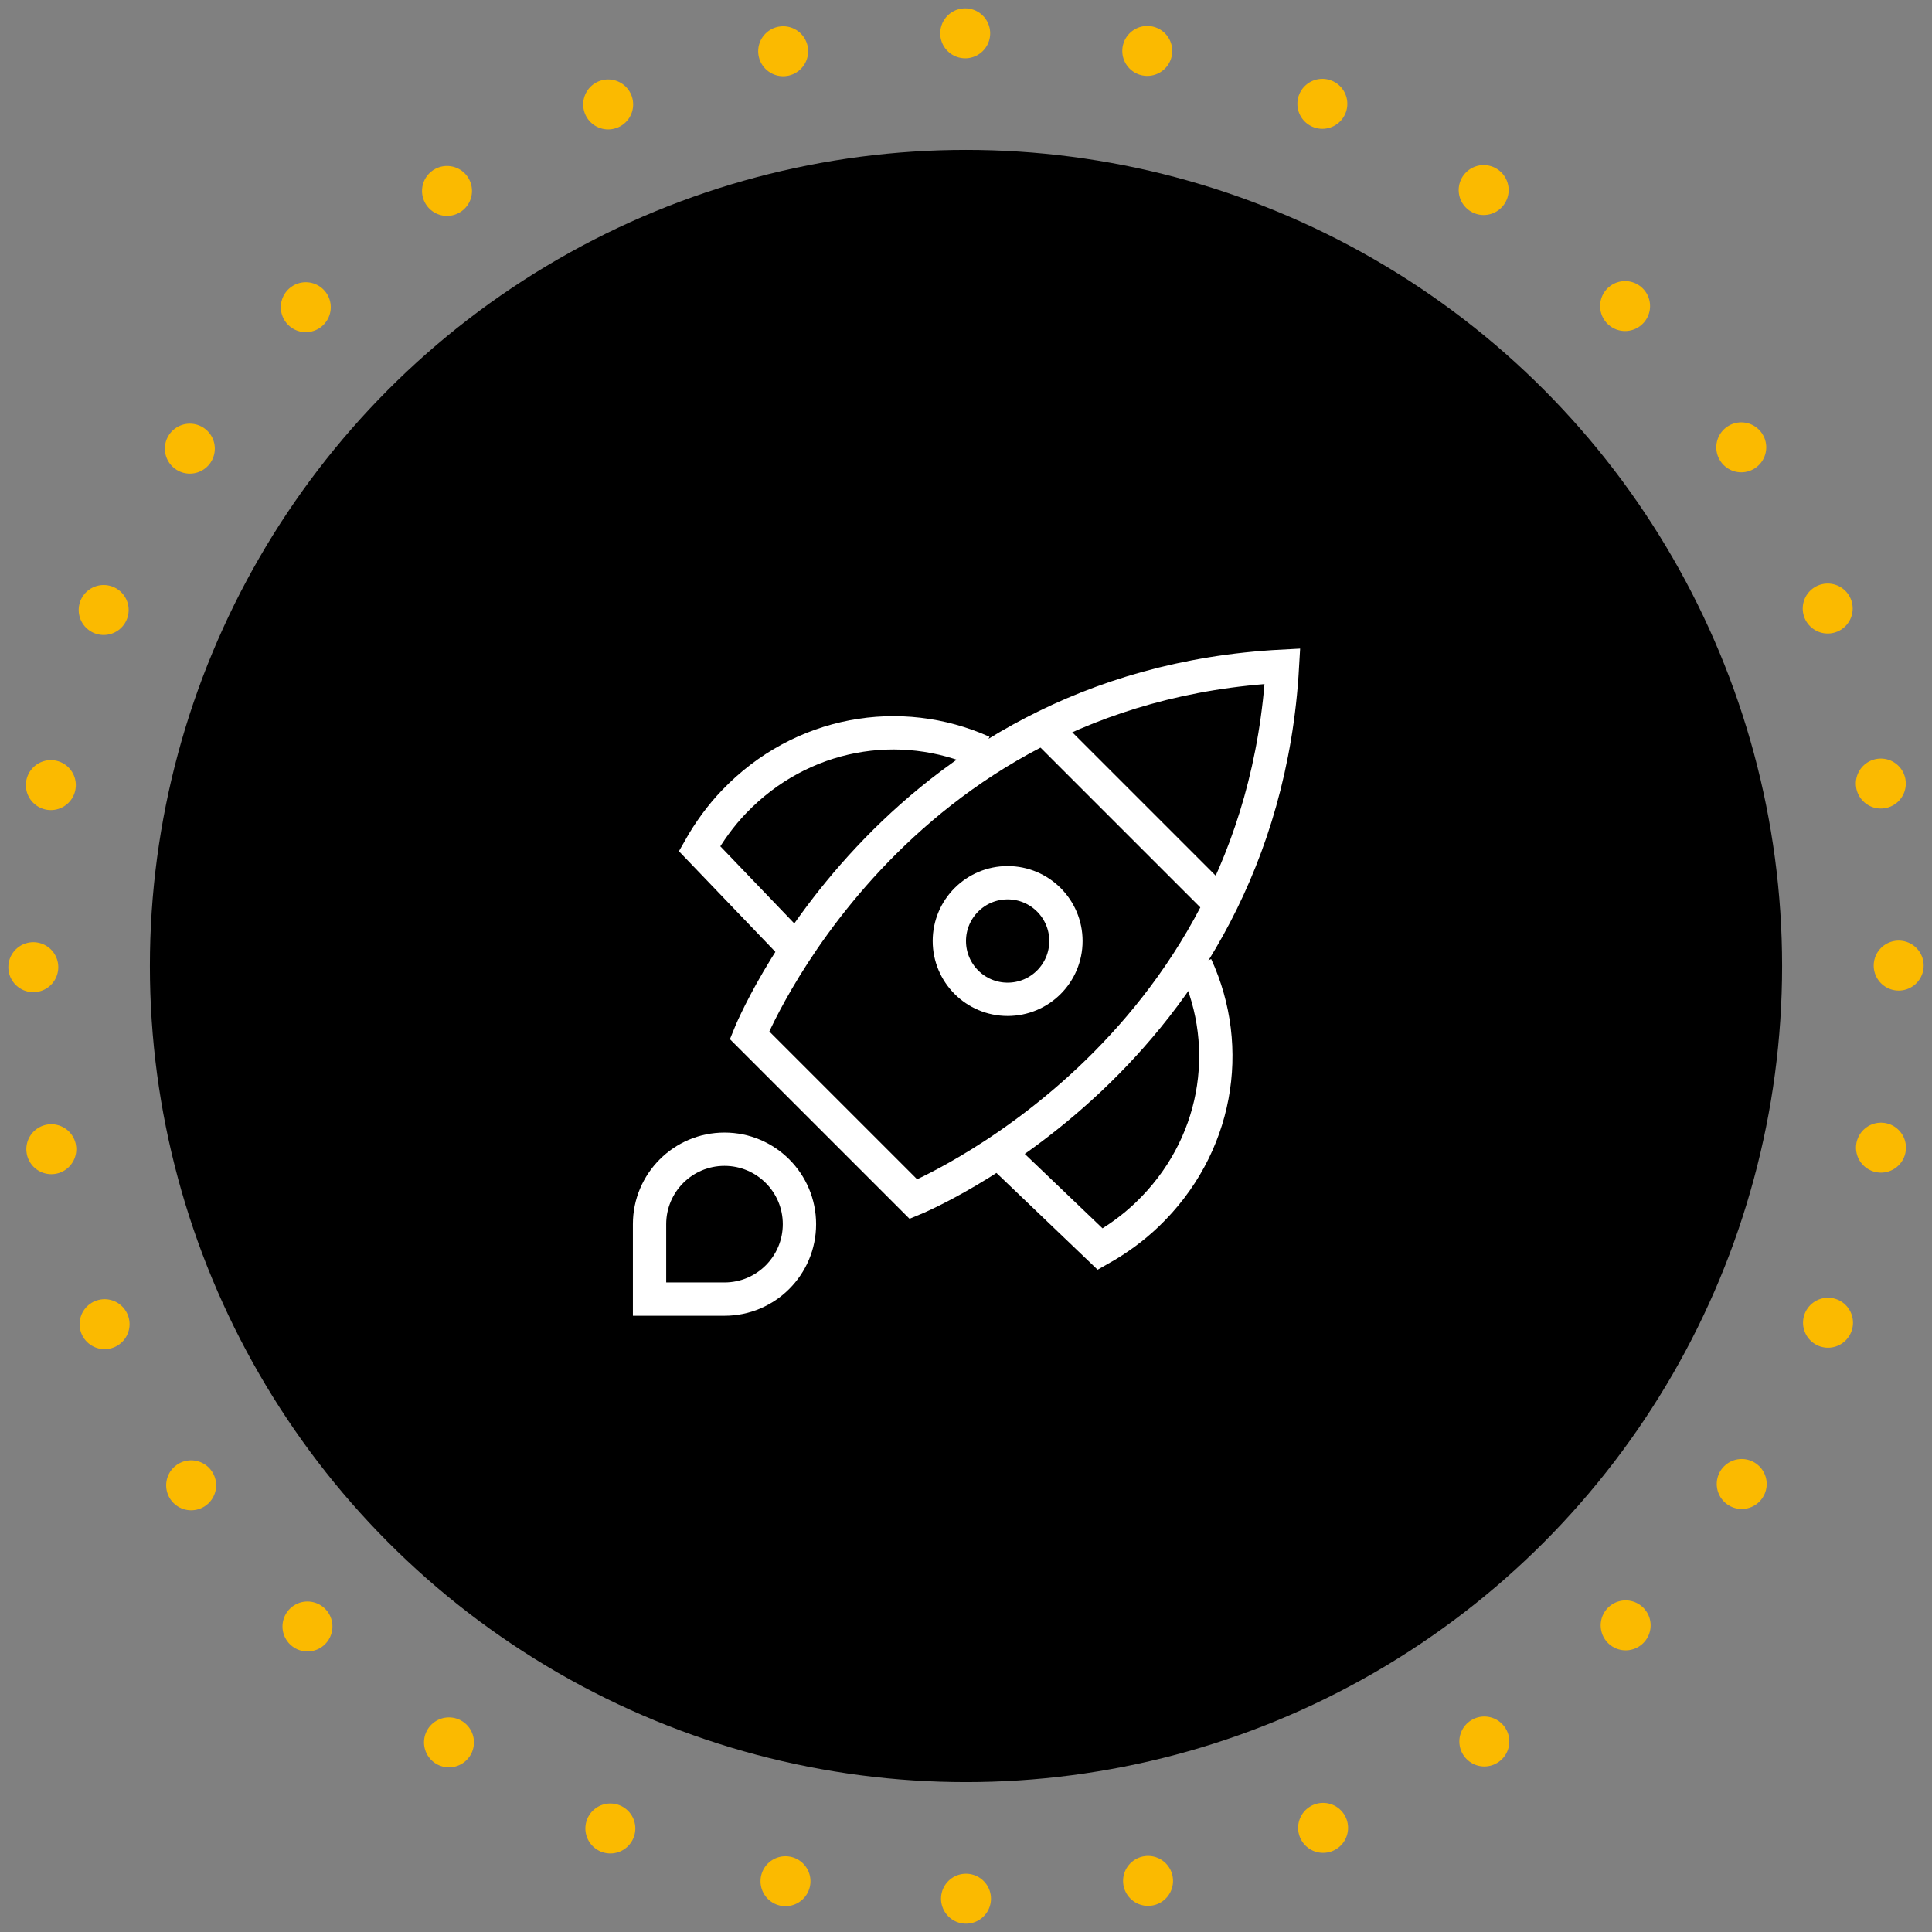 <?xml version="1.0" encoding="UTF-8"?>
<svg width="116px" height="116px" viewBox="0 0 116 116" version="1.1" xmlns="http://www.w3.org/2000/svg" xmlns:xlink="http://www.w3.org/1999/xlink">
    <rect x="0" y="0" width="116" height="116" fill="#808080" stroke="none"/>
    <title>ICON</title>
    <g id="Page-1" stroke="none" stroke-width="1" fill="none" fill-rule="evenodd">
        <g id="home-0" transform="translate(-1285, -2444)">
            <g id="HOW" transform="translate(-2, 2072)">
                <g id="3" transform="translate(1207, 374)">
                    <g id="ICON" transform="translate(82, 0)">
                        <path d="M56,112 C86.928,112 112,86.928 112,56 C112,25.072 86.928,0 56,0 C25.072,0 0,25.072 0,56 C0,86.928 25.072,112 56,112 Z" id="Oval-Copy" stroke="#FBBA00" stroke-width="3" stroke-linecap="round" stroke-dasharray="0,11"></path>
                        <circle id="Oval-Copy-2" fill="#000000" cx="56" cy="56" r="49"></circle>
                        <g id="spaceship" transform="translate(37, 38)" stroke="#FFFFFF" stroke-width="2">
                            <line x1="24" y1="4" x2="34" y2="14" id="Path"></line>
                            <path d="M20,5.149 C15.061,2.93 9.112,3.924 5.078,8.133 C4.25,8.996 3.568,9.95 3,10.954 L8.796,17" id="Path"></path>
                            <path d="M32.813,18 C35.082,22.936 34.097,28.889 29.871,32.931 C29.01,33.755 28.059,34.434 27.057,35 L21,29.205" id="Path"></path>
                            <path d="M15.846,32 L6,22.154 C6,22.154 14.41,1.231 38,0 C36.667,23.487 15.846,32 15.846,32 Z" id="Path" stroke-linecap="square"></path>
                            <path d="M0,33.5 C0,31.015 2.015,29 4.5,29 C6.985,29 9,31.015 9,33.5 C9,35.985 6.985,38 4.5,38 C3.487,38 0,38 0,38 C0,38 0,34.973 0,33.5 Z" id="Path" stroke-linecap="square"></path>
                            <circle id="Oval" stroke-linecap="square" cx="21.5" cy="16.5" r="3.5"></circle>
                        </g>
                    </g>
                </g>
            </g>
        </g>
    </g>
</svg>
